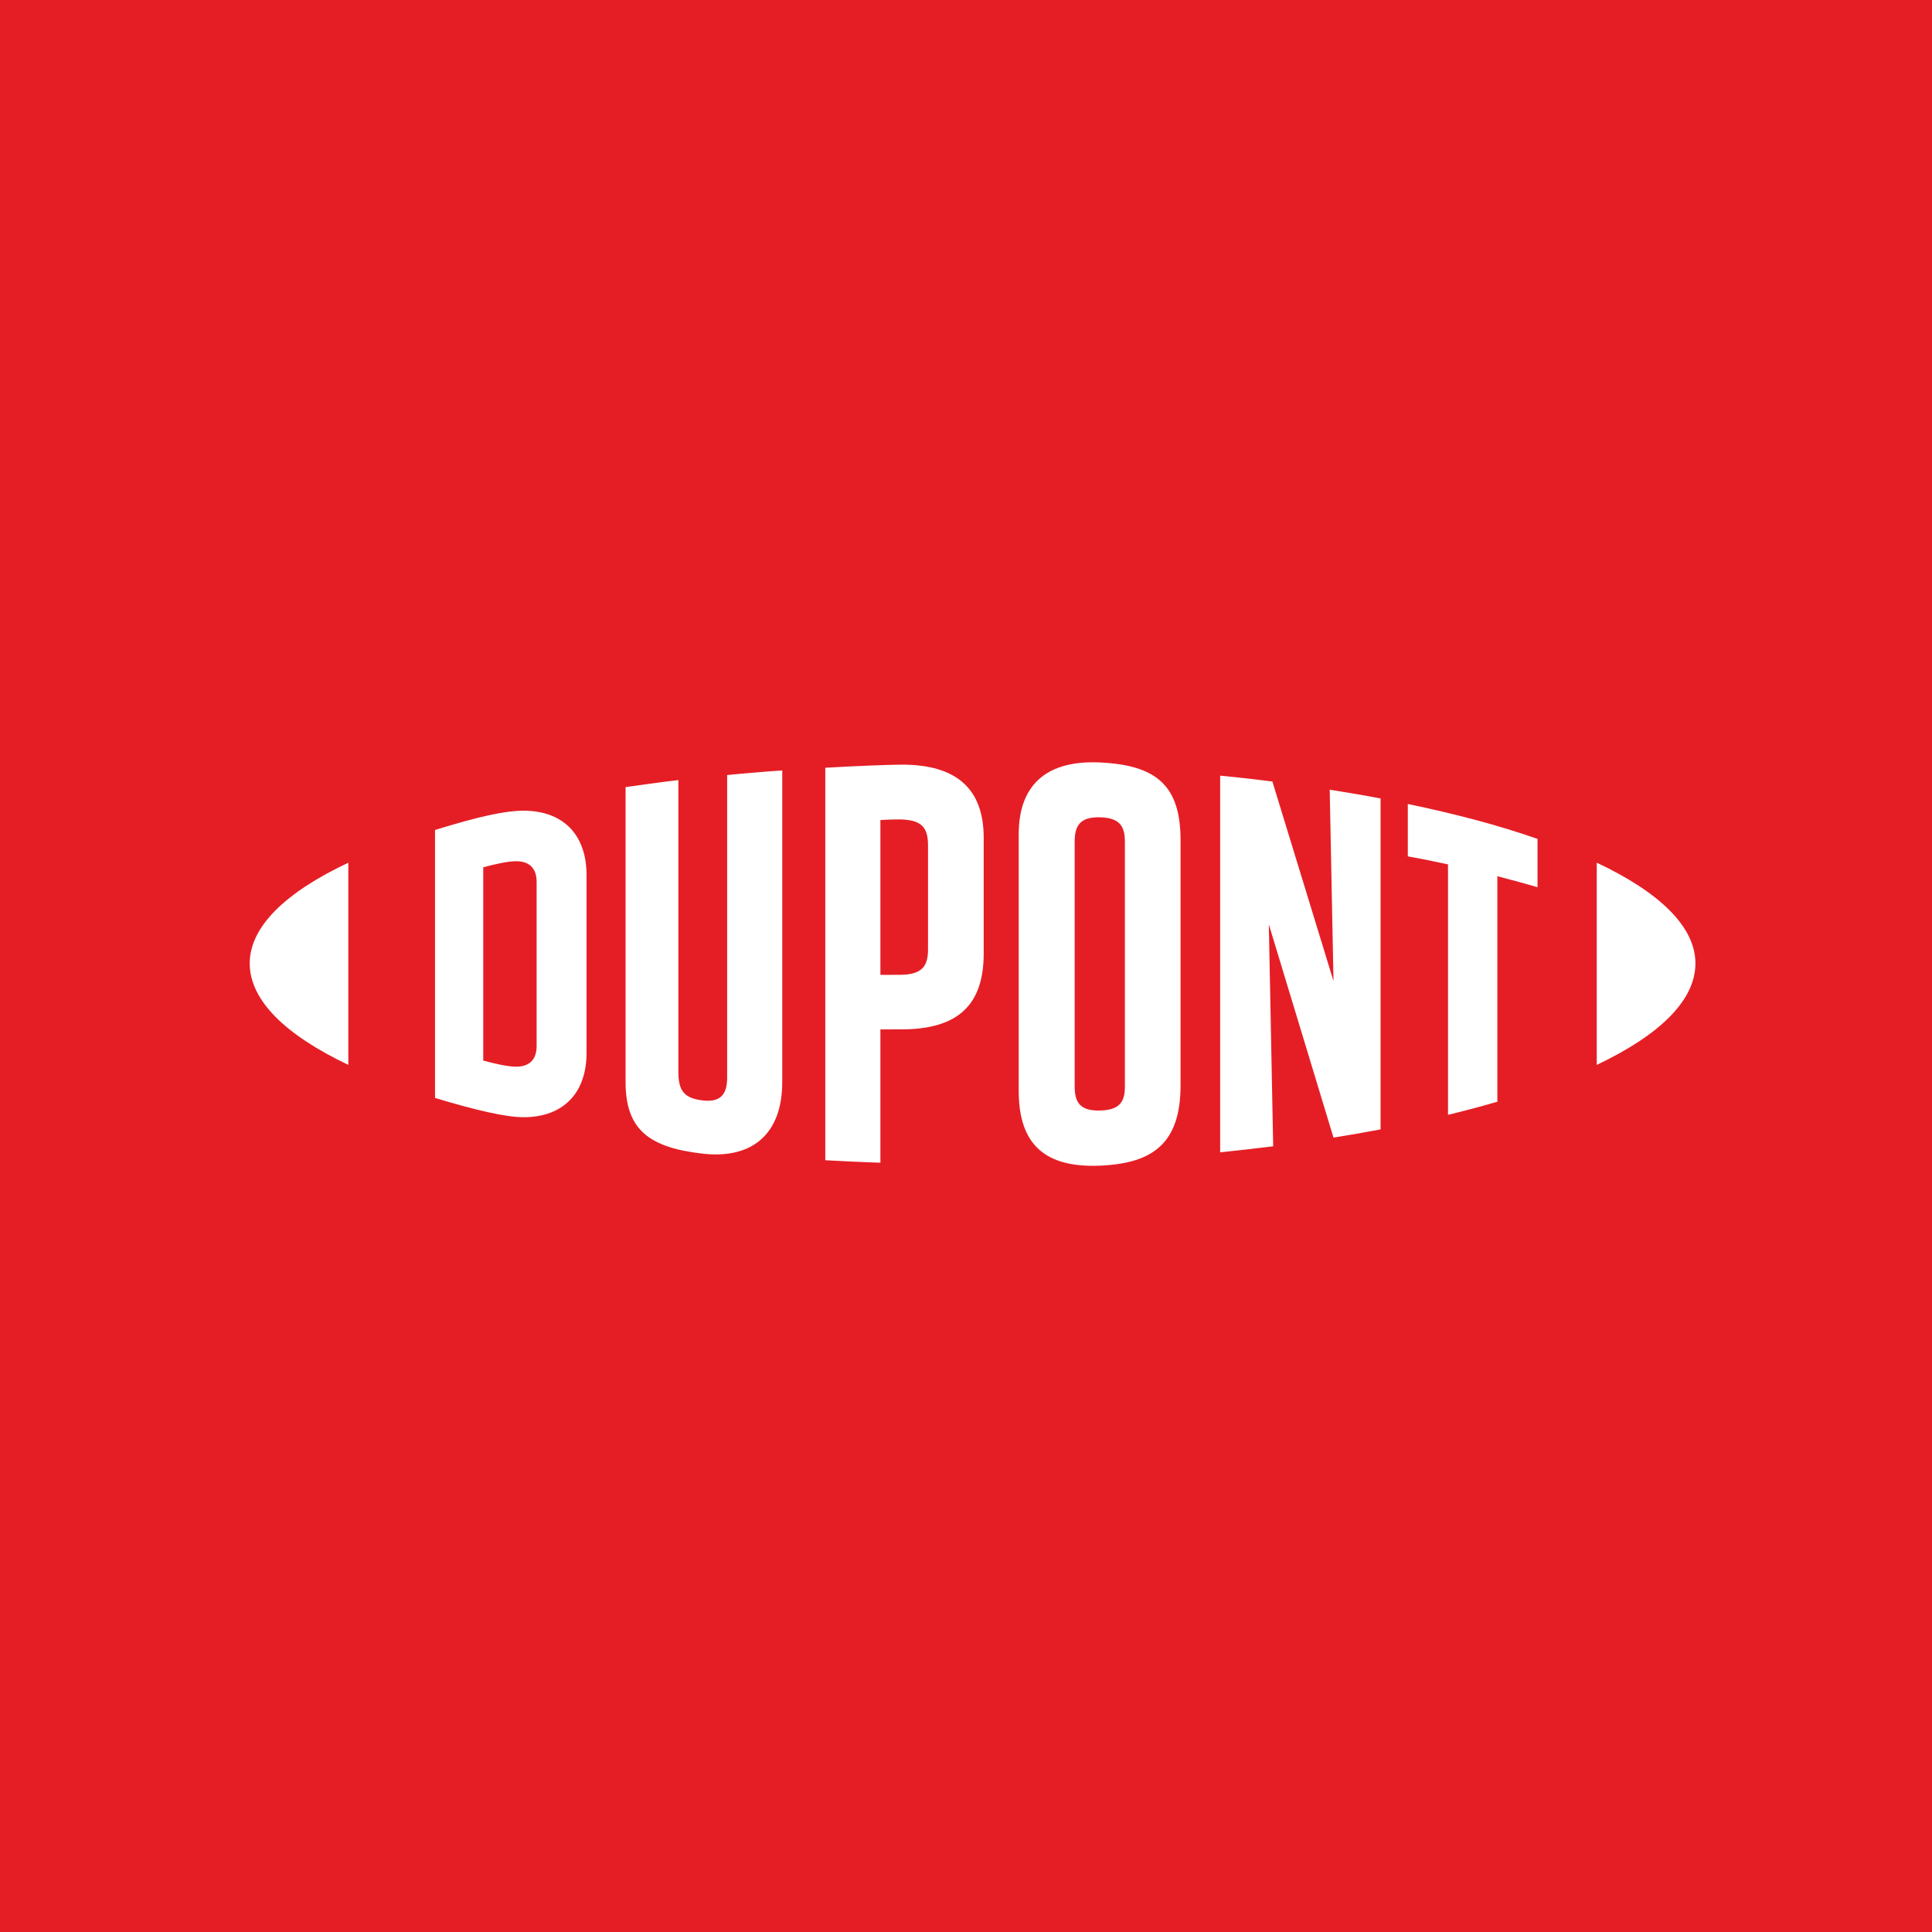 <svg width="147" height="147" viewBox="0 0 147 147" fill="none" xmlns="http://www.w3.org/2000/svg">
<rect width="147" height="147" fill="#E51E25"/>
<path d="M107.117 65.157C108.155 65.343 109.178 65.55 110.175 65.768V84.823C111.091 84.609 112.794 84.163 113.93 83.827V66.668C115.019 66.95 116.047 67.233 116.986 67.504V63.828C114.022 62.793 110.838 61.95 107.117 61.172V65.157ZM19 73.301C19 76.119 21.733 78.759 26.503 81.022V65.642C21.733 67.888 19 70.509 19 73.301ZM129 73.301C129 76.124 126.263 78.759 121.492 81.026V65.637C126.263 67.889 129 70.51 129 73.301ZM40.83 79.588C40.83 80.768 40.122 81.161 39.275 81.161C38.616 81.161 37.599 80.921 36.769 80.694V65.988C37.599 65.768 38.616 65.528 39.275 65.528C40.122 65.528 40.83 65.922 40.83 67.101V79.588ZM39.829 61.684C38.497 61.684 36.577 62.077 33.1 63.151V83.538C36.157 84.464 38.497 85.006 39.829 85.006C42.899 85.006 44.629 83.127 44.629 80.113V66.577C44.629 63.562 42.899 61.684 39.829 61.684ZM70.611 72.231C70.611 73.515 70.162 74.167 68.458 74.171L66.987 74.175V62.391C67.641 62.357 67.991 62.348 68.385 62.348C70.226 62.348 70.611 63.046 70.611 64.357V72.231ZM68.629 58.179C67.9 58.179 65.24 58.271 62.794 58.415V88.279C63.624 88.323 65.808 88.437 66.987 88.467V78.326L68.629 78.322C73.021 78.309 74.847 76.338 74.847 72.546V63.746C74.847 60.032 72.794 58.179 68.629 58.179ZM101.462 74.647L96.812 59.464C95.546 59.298 94.017 59.128 92.838 59.019V87.676C93.667 87.597 95.781 87.358 96.873 87.218L96.541 70.33L101.462 86.558C102.51 86.392 104.039 86.125 105.044 85.933V60.753C103.995 60.548 102.091 60.225 101.174 60.084L101.462 74.647ZM55.327 81.979C55.327 83.158 54.921 83.906 53.45 83.727C52.004 83.552 51.615 82.94 51.615 81.542V59.355C50.655 59.459 48.515 59.757 47.598 59.889V82.328C47.598 85.911 49.336 87.305 53.45 87.777C57.214 88.209 59.519 86.305 59.519 82.328V58.621C58.733 58.665 56.157 58.883 55.327 58.971V81.979ZM85.589 82.66C85.589 83.84 85.196 84.451 83.712 84.496C82.183 84.539 81.768 83.884 81.768 82.66V64.043C81.768 62.819 82.183 62.143 83.712 62.186C85.196 62.229 85.589 62.864 85.589 64.043V82.66ZM83.712 58.014C79.825 57.826 77.511 59.542 77.511 63.475V83.01C77.511 87.161 79.606 88.869 83.712 88.69C87.729 88.516 89.825 86.986 89.825 82.573V63.925C89.825 59.717 87.93 58.219 83.712 58.014Z" fill="white"/>
</svg>
